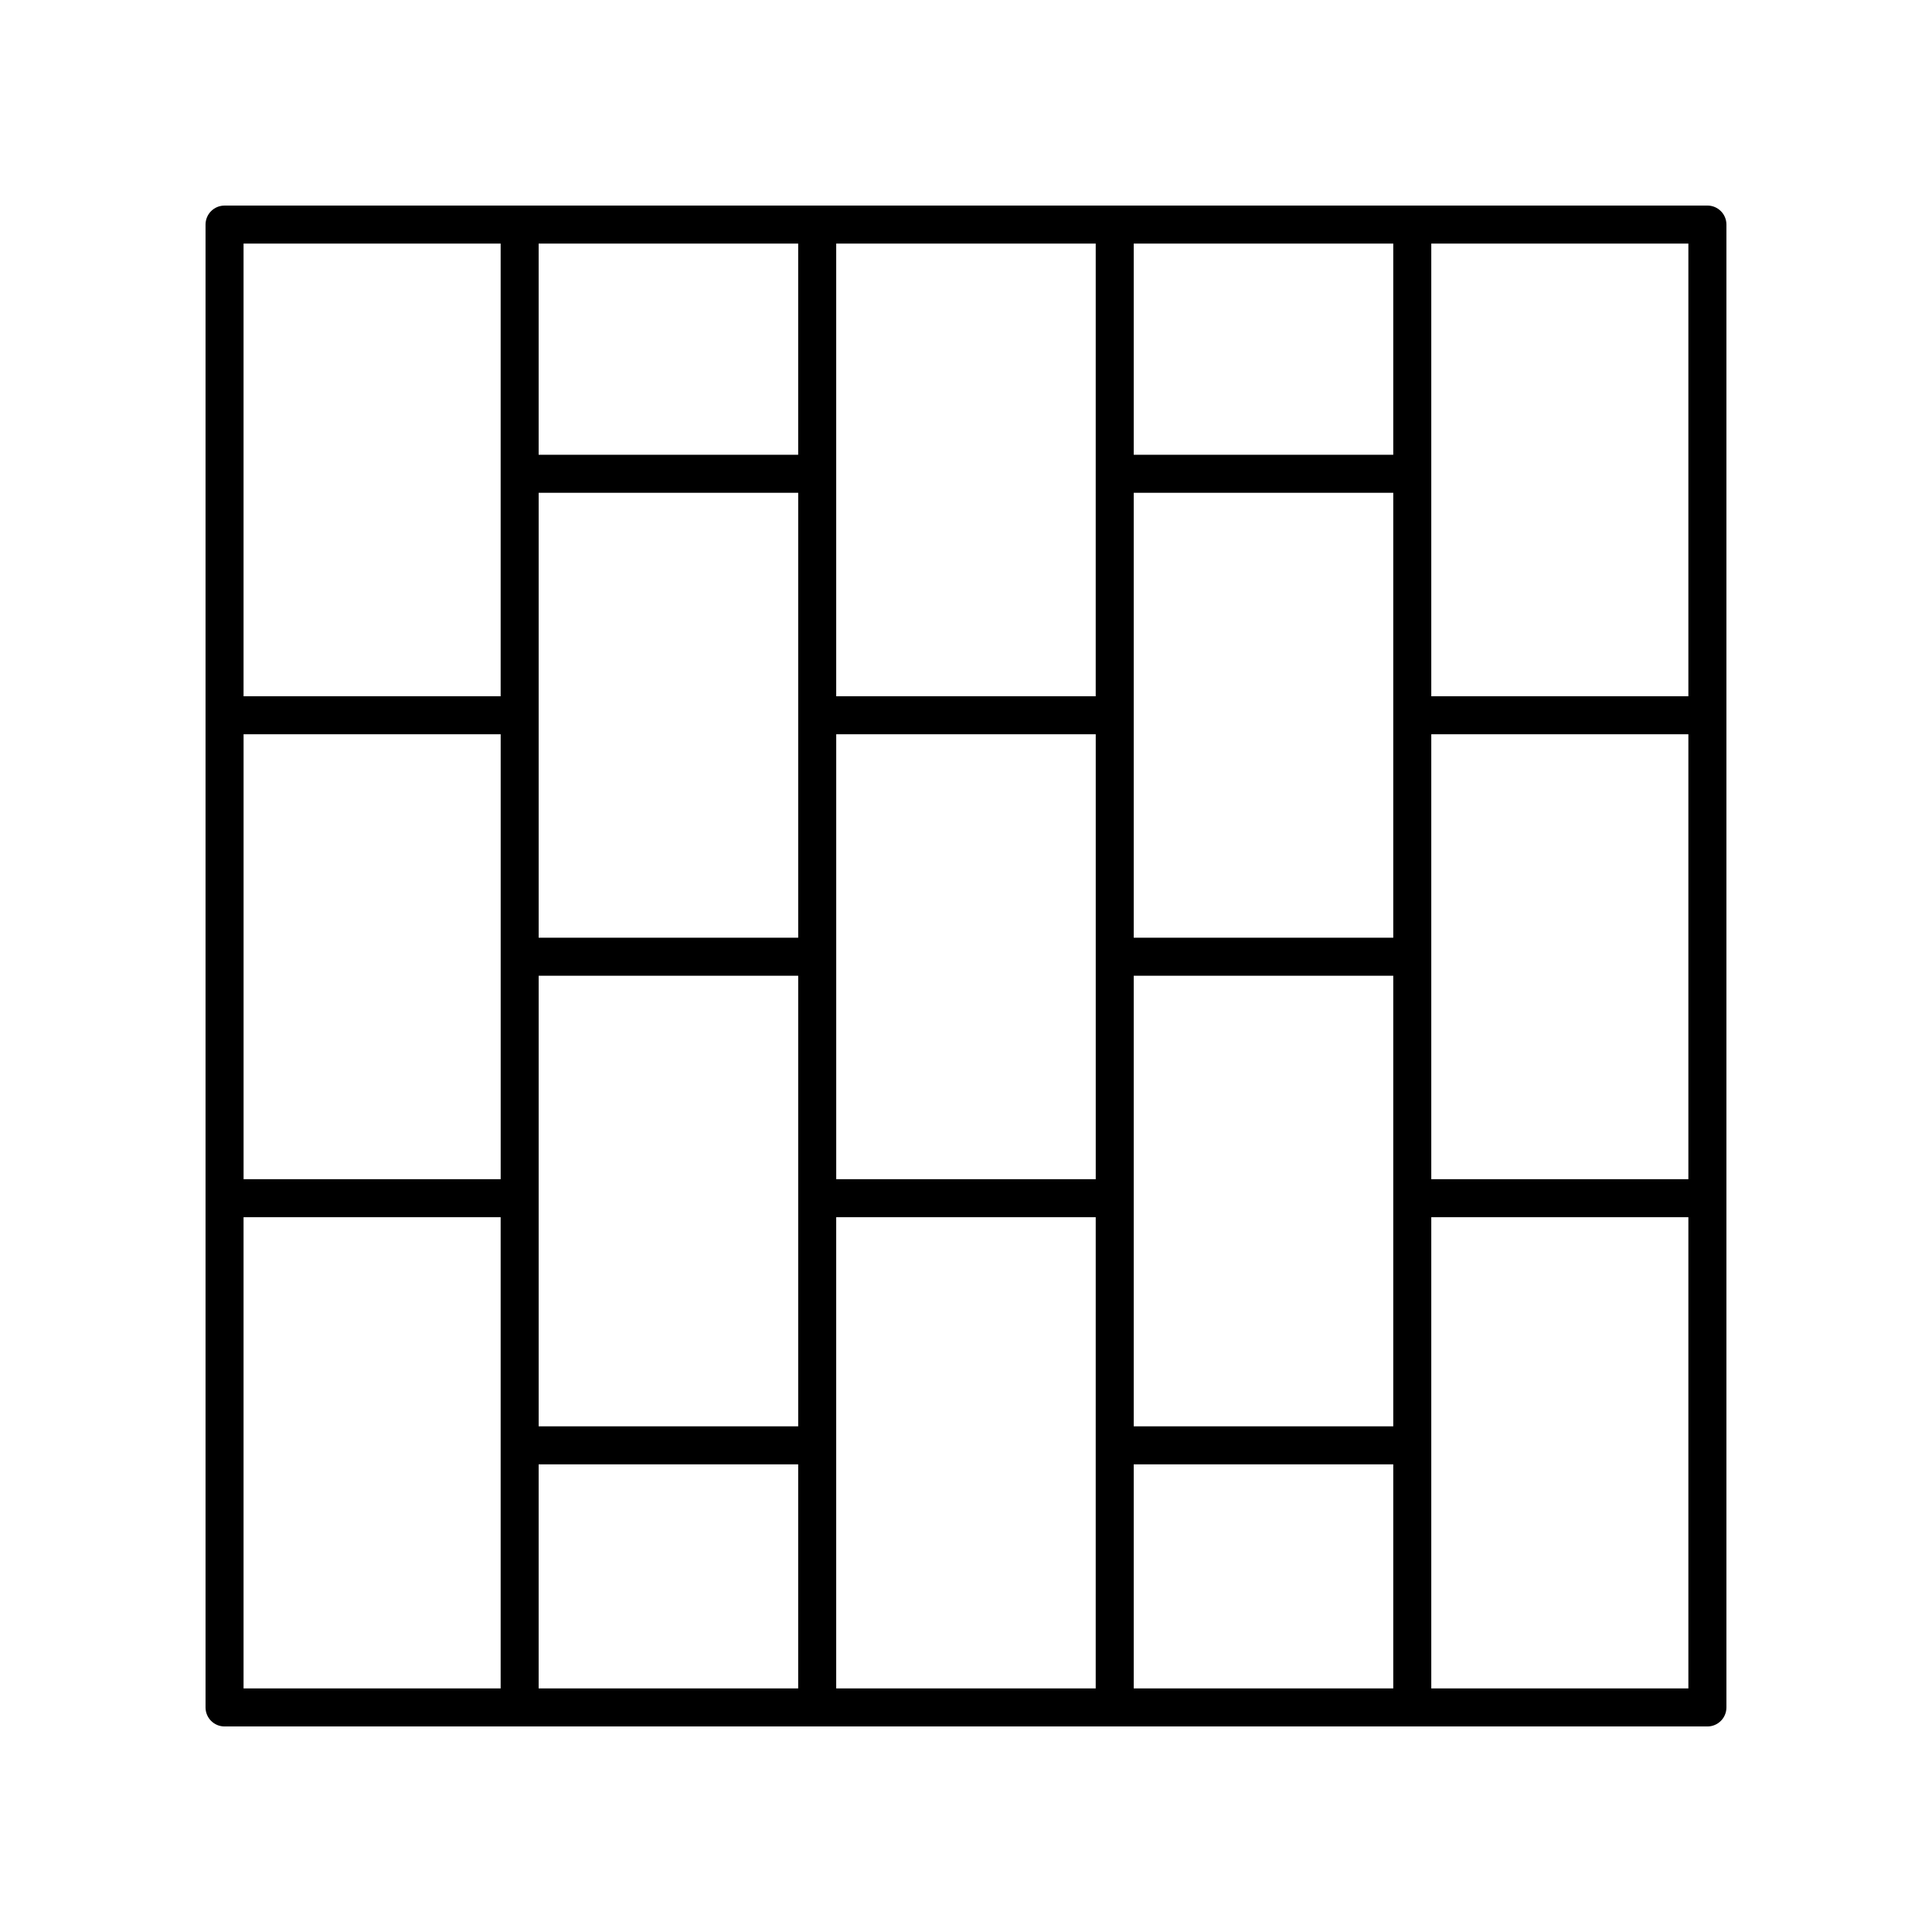 <?xml version="1.0" encoding="UTF-8"?>
<!-- Uploaded to: ICON Repo, www.svgrepo.com, Generator: ICON Repo Mixer Tools -->
<svg fill="#000000" width="800px" height="800px" version="1.1" viewBox="144 144 512 512" xmlns="http://www.w3.org/2000/svg">
 <path d="m596.48 198.48h-392.97c-2.785 0-5.039 2.254-5.039 5.039v392.97c0 2.781 2.254 5.039 5.039 5.039h392.97c2.785 0 5.039-2.254 5.039-5.039v-392.98c0-2.781-2.254-5.035-5.039-5.035zm-387.93 140.11h68.133v117.91h-68.133zm146.98 53.914h-68.777v-117.91h68.777zm-68.777 10.078h68.777v119.41h-68.777zm78.855-63.992h68.773v117.91h-68.773zm147.62 53.914h-68.777v-117.91h68.777zm-68.777 10.078h68.777v119.41h-68.777zm68.777-138.06h-68.777v-55.969h68.777zm-78.855 63.992h-68.77v-119.96h68.773zm-78.848-63.992h-68.777v-55.969h68.777zm-68.777 267.55h68.777v59.375h-68.777zm78.855-65.496h68.773l-0.004 124.87h-68.77zm78.848 65.496h68.777v59.375h-68.777zm78.852-193.48h68.133v117.91h-68.133zm68.133-10.078h-68.133v-119.96h68.133zm-314.76-119.96v119.96h-68.133v-119.96zm-68.133 258.02h68.133v124.87h-68.133zm314.76 124.87v-124.87h68.133v124.87z"/>
</svg>